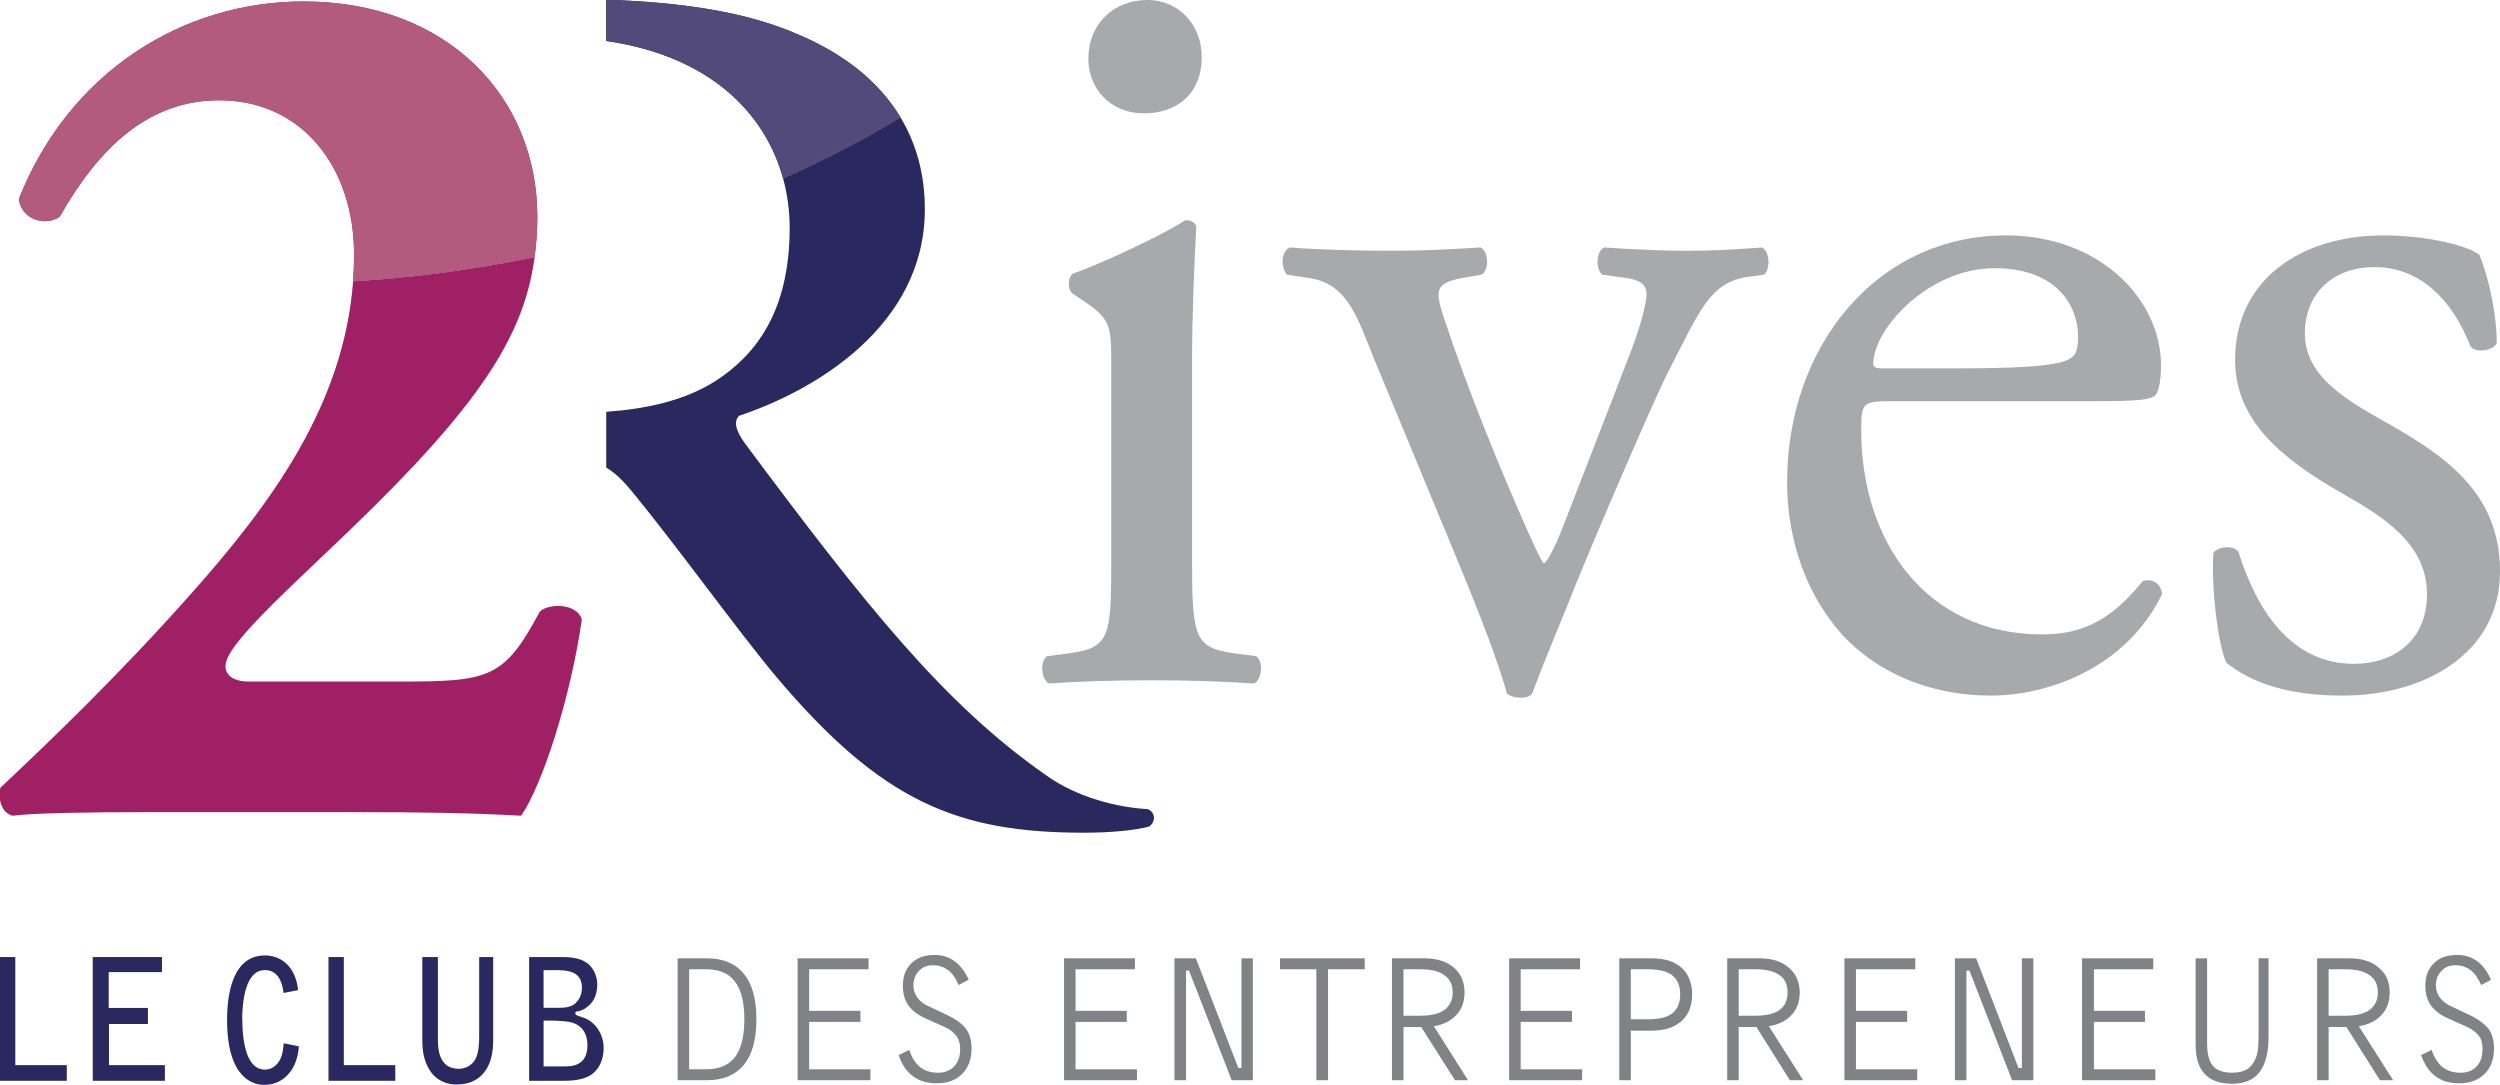 <?xml version="1.0" encoding="UTF-8"?>
<!-- Generator: Adobe Illustrator 16.0.0, SVG Export Plug-In . SVG Version: 6.00 Build 0)  -->
<!DOCTYPE svg PUBLIC "-//W3C//DTD SVG 1.1//EN" "http://www.w3.org/Graphics/SVG/1.1/DTD/svg11.dtd">
<svg version="1.1" xmlns="http://www.w3.org/2000/svg" xmlns:xlink="http://www.w3.org/1999/xlink" x="0px" y="0px" width="138.271px" height="60px" viewBox="0 0 138.271 60" enable-background="new 0 0 138.271 60" xml:space="preserve">
<g id="Calque_1">
</g>
<g id="Calque_2">
	<g>
		<path fill="#A7A9AC" d="M66.466,3.135c0,2.172-1.507,3.136-3.195,3.136c-1.869,0-3.075-1.388-3.075-3.014    C60.196,1.268,61.645,0,63.452,0C65.26,0,66.466,1.448,66.466,3.135 M61.462,20.315c0-2.346,0-2.649-1.626-3.734l-0.545-0.368    c-0.242-0.234-0.242-0.9,0.061-1.084c1.388-0.477,4.822-2.051,6.21-2.952c0.303,0,0.544,0.122,0.603,0.363    c-0.117,2.112-0.234,5.003-0.234,7.479v10.85c0,4.342,0.117,4.947,2.285,5.259l1.264,0.166c0.425,0.303,0.303,1.331-0.119,1.51    c-1.809-0.119-3.556-0.179-5.666-0.179c-2.171,0-3.976,0.06-5.67,0.179c-0.415-0.179-0.541-1.207-0.122-1.51l1.267-0.166    c2.232-0.312,2.292-0.917,2.292-5.259V20.315z"/>
		<path fill="#A7A9AC" d="M75.992,19.835c-0.909-2.23-1.44-4.159-3.613-4.461l-1.209-0.186c-0.362-0.476-0.301-1.319,0.176-1.501    c1.511,0.121,3.621,0.182,5.671,0.182c1.635,0,2.833-0.062,4.882-0.182c0.425,0.241,0.484,1.208,0.061,1.501l-0.724,0.125    c-1.875,0.303-1.934,0.607-1.325,2.414c1.384,4.16,3.142,8.381,4.522,11.516c0.55,1.207,0.787,1.748,0.963,1.93    c0.234-0.182,0.664-1.026,1.147-2.292c0.786-2.05,2.839-7.295,3.431-8.861c0.851-2.11,1.095-3.378,1.095-3.747    c0-0.535-0.365-0.777-1.095-0.898l-1.38-0.186c-0.364-0.415-0.303-1.26,0.121-1.501c1.869,0.121,3.371,0.182,4.526,0.182    c1.502,0,2.528-0.062,4.218-0.182c0.422,0.241,0.471,1.146,0.119,1.501l-0.906,0.125c-2.112,0.303-2.659,1.868-4.403,5.246    c-0.841,1.631-4.588,10.37-5.545,12.843c-0.604,1.506-1.211,2.893-1.982,4.953c-0.126,0.166-0.368,0.234-0.611,0.234    c-0.307,0-0.609-0.068-0.785-0.234c-0.472-1.709-1.386-4.053-2.285-6.279L75.992,19.835z"/>
		<path fill="#A7A9AC" d="M108.311,20.374c4.455,0,5.789-0.234,6.26-0.597c0.186-0.121,0.366-0.363,0.366-1.146    c0-1.686-1.141-3.797-4.634-3.797c-3.563,0-6.634,3.255-6.696,5.245c0,0.12,0,0.295,0.417,0.295H108.311z M104.566,22.189    c-1.563,0-1.624,0.118-1.624,1.626c0,6.088,3.553,11.273,10.006,11.273c1.988,0,3.683-0.602,5.558-2.945    c0.591-0.186,1.015,0.166,1.075,0.714c-1.988,4.1-6.331,5.614-9.464,5.614c-3.916,0-6.994-1.697-8.742-3.984    c-1.806-2.344-2.533-5.185-2.533-7.844c0-7.412,4.887-13.623,12.116-13.623c5.191,0,8.563,3.561,8.563,7.178    c0,0.846-0.121,1.326-0.241,1.567c-0.183,0.364-1.021,0.424-3.555,0.424H104.566z"/>
		<path fill="#A7A9AC" d="M137.14,14.104c0.527,1.331,0.95,3.259,0.95,4.89c-0.243,0.419-1.141,0.54-1.444,0.179    c-1.029-2.652-2.836-4.399-5.318-4.399c-2.344,0-3.849,1.499-3.849,3.675c0,2.474,2.533,3.8,4.644,5.001    c3.189,1.814,6.149,3.864,6.149,8.146c0,4.581-4.22,6.876-8.684,6.876c-2.831,0-4.939-0.605-6.463-1.826    c-0.469-1.133-0.828-4.091-0.707-6.077c0.307-0.362,1.081-0.423,1.384-0.06c1.032,3.316,2.955,6.206,6.393,6.206    c2.17,0,4.039-1.264,4.039-3.857c0-2.771-2.414-4.281-4.646-5.544c-3.494-1.989-5.968-4.1-5.968-7.416    c0-4.403,3.617-6.878,8.199-6.878C134.354,13.02,136.586,13.627,137.14,14.104"/>
		<polygon fill="#2A295F" points="0,52.933 0.847,52.933 0.847,58.911 3.694,58.911 3.694,59.777 0,59.777   "/>
		<polygon fill="#2A295F" points="5.13,52.933 8.958,52.933 8.958,53.766 6.012,53.766 6.012,55.747 8.181,55.747 8.181,56.636     6.027,56.636 6.027,58.911 9.119,58.911 9.119,59.777 5.13,59.777   "/>
		<path fill="#2A295F" d="M15.681,54.919c-0.066-0.665-0.352-1.265-1.025-1.265c-0.615,0-0.873,0.533-1.005,0.898    c-0.226,0.608-0.255,1.563-0.255,1.642c0,1.498,0.246,2.964,1.26,2.964c0.489,0,0.738-0.39,0.818-0.521    c0.166-0.313,0.2-0.711,0.215-0.934l0.841,0.167c-0.033,0.545-0.209,1.131-0.586,1.542C15.417,60,14.817,60,14.582,60    c-0.504,0-2.023-0.287-2.023-3.583c0-1.575,0.361-3.574,2.098-3.574c0.396,0,0.908,0.135,1.288,0.561    c0.411,0.469,0.499,1.016,0.544,1.357L15.681,54.919z"/>
		<polygon fill="#2A295F" points="18.168,52.933 19.016,52.933 19.016,58.911 21.862,58.911 21.862,59.777 18.168,59.777   "/>
		<path fill="#808386" d="M38.115,59.141h0.928c0.727,0,1.264-0.229,1.608-0.676c0.342-0.445,0.518-1.143,0.518-2.09    c0-0.948-0.176-1.643-0.518-2.083c-0.344-0.461-0.882-0.683-1.608-0.683h-0.928V59.141z M37.478,59.744v-6.741h1.612    c0.904,0,1.582,0.283,2.051,0.854c0.465,0.567,0.696,1.41,0.696,2.518s-0.231,1.95-0.696,2.52c-0.469,0.567-1.147,0.85-2.051,0.85    H37.478z"/>
		<path fill="#2A295F" d="M24.219,52.933v4.561c0,0.732,0.152,1.62,1.164,1.62c0.282,0,0.718-0.134,0.938-0.588    c0.168-0.366,0.182-0.903,0.182-1.265v-4.328h0.775v4.595c0,0.677-0.127,1.362-0.547,1.84c-0.497,0.566-1.09,0.612-1.546,0.612    c-0.304,0-0.999-0.11-1.426-0.8c-0.343-0.552-0.402-1.12-0.402-1.724v-4.523H24.219z"/>
		<path fill="#2A295F" d="M30.065,58.979h1.19c0.319,0,1.235,0,1.235-1.165c0-0.722-0.369-1.175-1.013-1.296    c-0.021,0-0.469-0.09-1.412-0.068V58.979z M30.95,55.739c0.33,0,0.703-0.055,0.903-0.275c0.108-0.101,0.333-0.379,0.333-0.834    c0-0.975-0.921-0.975-1.53-0.975h-0.592v2.084H30.95z M29.266,52.933h1.753c0.353,0,0.985,0.002,1.426,0.313    c0.491,0.344,0.589,0.93,0.589,1.174c0,0.934-0.485,1.231-0.737,1.396c-0.086,0.046-0.253,0.117-0.346,0.117    c-0.098,0.008-0.132,0.041-0.132,0.117c0,0.066,0.049,0.101,0.215,0.154l0.269,0.091c0.58,0.21,1.083,0.854,1.083,1.673    c0,0.845-0.41,1.257-0.601,1.411c-0.515,0.398-1.283,0.398-1.681,0.398h-1.838V52.933z"/>
		<polygon fill="#808386" points="44.115,59.744 44.115,53.003 48.037,53.003 48.037,53.609 44.753,53.609 44.753,55.909     47.59,55.909 47.59,56.519 44.753,56.519 44.753,59.141 48.142,59.141 48.142,59.744   "/>
		<path fill="#808386" d="M49.7,58.353l0.594-0.281c0.132,0.419,0.328,0.723,0.593,0.945c0.266,0.208,0.595,0.314,0.989,0.314    c0.375,0,0.676-0.117,0.896-0.352c0.225-0.234,0.334-0.557,0.334-0.956c0-0.284-0.065-0.525-0.211-0.727    c-0.139-0.192-0.357-0.367-0.65-0.495l-1.043-0.469c-0.438-0.198-0.759-0.441-0.962-0.729c-0.202-0.288-0.304-0.645-0.304-1.074    c0-0.53,0.156-0.941,0.469-1.251c0.315-0.309,0.741-0.462,1.289-0.462c0.416,0,0.784,0.112,1.089,0.336    c0.311,0.22,0.576,0.565,0.797,1.035l-0.56,0.294c-0.146-0.363-0.337-0.631-0.58-0.82c-0.244-0.186-0.524-0.275-0.848-0.275    c-0.314,0-0.578,0.103-0.771,0.319c-0.198,0.202-0.299,0.469-0.299,0.799c0,0.239,0.069,0.452,0.2,0.65    c0.142,0.191,0.33,0.354,0.58,0.473l1.062,0.503c0.511,0.234,0.864,0.505,1.065,0.773c0.202,0.277,0.306,0.643,0.306,1.085    c0,0.59-0.171,1.059-0.517,1.406c-0.345,0.349-0.812,0.522-1.4,0.522c-0.523,0-0.964-0.118-1.323-0.393    C50.134,59.263,49.875,58.867,49.7,58.353"/>
		<polygon fill="#808386" points="58.85,59.744 58.85,53.003 62.771,53.003 62.771,53.609 59.488,53.609 59.488,55.909     62.32,55.909 62.32,56.519 59.488,56.519 59.488,59.141 62.883,59.141 62.883,59.744   "/>
		<polygon fill="#808386" points="64.958,59.744 64.958,53.003 66.142,53.003 68.493,59.071 68.663,59.071 68.663,53.003     69.294,53.003 69.294,59.744 68.123,59.744 65.762,53.681 65.599,53.681 65.599,59.744   "/>
		<polygon fill="#808386" points="72.804,59.744 72.804,53.609 70.794,53.609 70.794,53.003 75.481,53.003 75.481,53.609     73.452,53.609 73.452,59.744   "/>
		<path fill="#808386" d="M77.625,53.609v2.568h0.919c0.6,0,1.051-0.105,1.344-0.317c0.296-0.23,0.459-0.54,0.459-0.973    c0-0.43-0.161-0.745-0.459-0.947c-0.293-0.226-0.74-0.331-1.344-0.331H77.625z M76.987,59.744v-6.741h1.787    c0.685,0,1.23,0.166,1.638,0.515c0.395,0.34,0.589,0.796,0.589,1.37c0,0.506-0.146,0.928-0.45,1.247    c-0.309,0.329-0.722,0.541-1.249,0.622l1.893,2.987h-0.721l-1.87-2.942h-0.979v2.942H76.987z"/>
		<polygon fill="#808386" points="83.469,59.744 83.469,53.003 87.391,53.003 87.391,53.609 84.106,53.609 84.106,55.909     86.944,55.909 86.944,56.519 84.106,56.519 84.106,59.141 87.505,59.141 87.505,59.744   "/>
		<path fill="#808386" d="M90.197,53.609v2.766h0.943c0.614,0,1.063-0.109,1.349-0.325c0.292-0.234,0.439-0.584,0.439-1.055    c0-0.469-0.147-0.82-0.439-1.053c-0.286-0.223-0.734-0.333-1.349-0.333H90.197z M89.561,59.744v-6.741h1.8    c0.707,0,1.239,0.166,1.645,0.518c0.385,0.352,0.584,0.852,0.584,1.481c0,0.628-0.199,1.12-0.584,1.472    c-0.405,0.353-0.938,0.529-1.645,0.529h-1.163v2.741H89.561z"/>
		<path fill="#808386" d="M96.165,53.609v2.568h0.921c0.597,0,1.04-0.105,1.341-0.317c0.3-0.23,0.44-0.54,0.44-0.973    c0-0.43-0.141-0.745-0.438-0.947c-0.3-0.226-0.743-0.331-1.344-0.331H96.165z M95.528,59.744v-6.741h1.776    c0.693,0,1.229,0.166,1.631,0.515c0.4,0.34,0.605,0.796,0.605,1.37c0,0.506-0.147,0.928-0.451,1.247    c-0.304,0.329-0.723,0.541-1.257,0.622l1.9,2.987h-0.736l-1.851-2.942h-0.981v2.942H95.528z"/>
		<polygon fill="#808386" points="102.012,59.744 102.012,53.003 105.934,53.003 105.934,53.609 102.65,53.609 102.65,55.909     105.481,55.909 105.481,56.519 102.65,56.519 102.65,59.141 106.037,59.141 106.037,59.744   "/>
		<polygon fill="#808386" points="108.123,59.744 108.123,53.003 109.297,53.003 111.641,59.071 111.826,59.071 111.826,53.003     112.461,53.003 112.461,59.744 111.285,59.744 108.926,53.681 108.76,53.681 108.76,59.744   "/>
		<path fill="#808386" d="M121.436,53.003h0.635v4.712c0,0.577,0.113,0.989,0.322,1.238c0.215,0.248,0.568,0.378,1.074,0.378    c0.333,0,0.596-0.068,0.802-0.186c0.203-0.117,0.359-0.312,0.478-0.586c0.058-0.122,0.098-0.283,0.132-0.469    c0.021-0.166,0.038-0.431,0.038-0.752v-0.432v-3.904h0.553v4.347c0,0.869-0.166,1.518-0.501,1.951    c-0.328,0.431-0.835,0.641-1.501,0.641c-0.693,0-1.189-0.18-1.527-0.539c-0.338-0.362-0.504-0.892-0.504-1.612V53.003z"/>
		<path fill="#808386" d="M128.793,53.609v2.568h0.923c0.596,0,1.039-0.105,1.34-0.317c0.3-0.23,0.459-0.54,0.459-0.973    c0-0.43-0.158-0.745-0.457-0.947c-0.298-0.226-0.741-0.331-1.342-0.331H128.793z M128.155,59.744v-6.741h1.78    c0.688,0,1.228,0.166,1.626,0.515c0.422,0.34,0.608,0.796,0.608,1.37c0,0.506-0.147,0.928-0.45,1.247    c-0.304,0.329-0.724,0.541-1.258,0.622l1.9,2.987h-0.73l-1.854-2.942h-0.984v2.942H128.155z"/>
		<path fill="#808386" d="M133.905,58.353l0.586-0.281c0.14,0.419,0.34,0.723,0.601,0.945c0.271,0.208,0.597,0.314,0.993,0.314    c0.377,0,0.677-0.117,0.895-0.352c0.222-0.234,0.324-0.557,0.324-0.956c0-0.284-0.047-0.525-0.197-0.727    c-0.154-0.192-0.36-0.367-0.652-0.495l-1.044-0.469c-0.45-0.198-0.759-0.441-0.966-0.729c-0.197-0.288-0.305-0.645-0.305-1.074    c0-0.53,0.16-0.941,0.469-1.251c0.313-0.309,0.745-0.462,1.289-0.462c0.422,0,0.783,0.112,1.094,0.336    c0.313,0.22,0.572,0.565,0.781,1.035l-0.545,0.294c-0.158-0.363-0.336-0.631-0.579-0.82c-0.243-0.186-0.524-0.275-0.854-0.275    c-0.309,0-0.569,0.103-0.765,0.319c-0.2,0.202-0.305,0.469-0.305,0.799c0,0.239,0.07,0.452,0.206,0.65    c0.14,0.191,0.333,0.354,0.573,0.473l1.069,0.503c0.495,0.234,0.847,0.505,1.063,0.773c0.206,0.277,0.304,0.643,0.304,1.085    c0,0.59-0.17,1.059-0.52,1.406c-0.352,0.349-0.82,0.522-1.406,0.522c-0.516,0-0.954-0.118-1.313-0.393    C134.344,59.263,134.093,58.867,133.905,58.353"/>
		<polygon fill="#808386" points="115.156,59.744 115.156,53.003 119.092,53.003 119.092,53.609 115.811,53.609 115.811,55.909     118.635,55.909 118.635,56.519 115.811,56.519 115.811,59.141 119.209,59.141 119.209,59.744   "/>
		<g>
			<defs>
				<rect id="SVGID_1_" width="138.271" height="59.744"/>
			</defs>
			<clipPath id="SVGID_2_">
				<use xlink:href="#SVGID_1_" overflow="visible"/>
			</clipPath>
			<path clip-path="url(#SVGID_2_)" fill="#2A295F" d="M63.473,44.753c-2.217-0.139-4.271-0.891-5.666-1.912     c-5.587-3.9-9.942-9.374-16.52-18.202c-0.41-0.546-0.82-1.232-0.41-1.643c4.113-1.366,10.275-4.926,10.275-11.426     c0-1.978-0.496-3.66-1.35-5.083c-2.011,1.223-4.179,2.352-6.493,3.375c0.243,0.889,0.366,1.809,0.366,2.734     c0,4.652-1.889,7.045-4.108,8.481c-1.736,1.102-3.865,1.543-6.038,1.699v3.081c0.51,0.317,0.937,0.733,1.356,1.246     c2.546,3.078,5.914,7.785,8.05,10.331c5.833,6.909,10.022,8.622,17.008,8.622c1.559,0,2.876-0.141,3.61-0.341     C63.962,45.435,63.883,44.894,63.473,44.753"/>
			<path clip-path="url(#SVGID_2_)" fill="#9F2064" d="M10.622,32.778c-4.11,4.639-8.007,8.345-10.605,10.795     c-0.136,0.641,0.07,1.393,0.686,1.543c1.162-0.15,4.106-0.199,7.661-0.199h10.882c4.38,0,6.841,0.049,9.579,0.199     c1.162-1.678,2.736-6.515,3.356-10.858c-0.276-0.905-1.851-0.905-2.33-0.425c-1.983,3.719-2.804,3.862-7.801,3.862h-8.278     c-0.961,0-1.301-0.423-1.301-0.845c0-0.557,0.615-1.541,3.622-4.424l3.288-3.14c7.058-6.797,9.603-10.649,10.188-15.066     c-3.419,0.703-6.782,1.143-10.04,1.336C19.021,22.362,15.032,27.815,10.622,32.778"/>
			<path clip-path="url(#SVGID_2_)" fill="#2A295F" d="M44.333,1.991c-3.05-1.381-6.797-1.868-10.805-2.008v2.284     c5.647,0.808,8.777,3.923,9.78,7.595c2.314-1.023,4.482-2.151,6.494-3.375C48.587,4.474,46.648,2.996,44.333,1.991"/>
			<path clip-path="url(#SVGID_2_)" fill="#514A7B" d="M33.528-0.017v2.284c5.647,0.807,8.777,3.923,9.78,7.594     c2.314-1.023,4.482-2.152,6.494-3.375c-1.216-2.013-3.154-3.491-5.469-4.496C41.284,0.61,37.537,0.122,33.528-0.017"/>
			<path clip-path="url(#SVGID_2_)" fill="#9F2064" d="M16.781,0.081c-6.637,0-12.936,3.854-15.738,10.925     c0.136,1.122,1.437,1.544,2.258,0.983c2.185-3.854,4.927-6.443,8.828-6.443c4.577,0,7.455,3.71,7.455,8.543     c0,0.496-0.019,0.981-0.057,1.468c3.258-0.193,6.622-0.633,10.041-1.336c0.095-0.723,0.151-1.465,0.151-2.232     C29.719,5.403,24.788,0.081,16.781,0.081"/>
			<path clip-path="url(#SVGID_2_)" fill="#B25B7F" d="M16.781,0.081c-6.637,0-12.936,3.854-15.738,10.925     c0.097,0.783,0.764,1.223,1.439,1.223c0.285,0,0.572-0.074,0.819-0.24c2.185-3.854,4.927-6.443,8.828-6.443     c4.577,0,7.455,3.71,7.455,8.543c0,0.496-0.019,0.981-0.057,1.468c3.258-0.193,6.622-0.633,10.041-1.336     c0.095-0.723,0.151-1.465,0.151-2.232C29.719,5.403,24.788,0.081,16.781,0.081"/>
		</g>
	</g>
</g>
</svg>